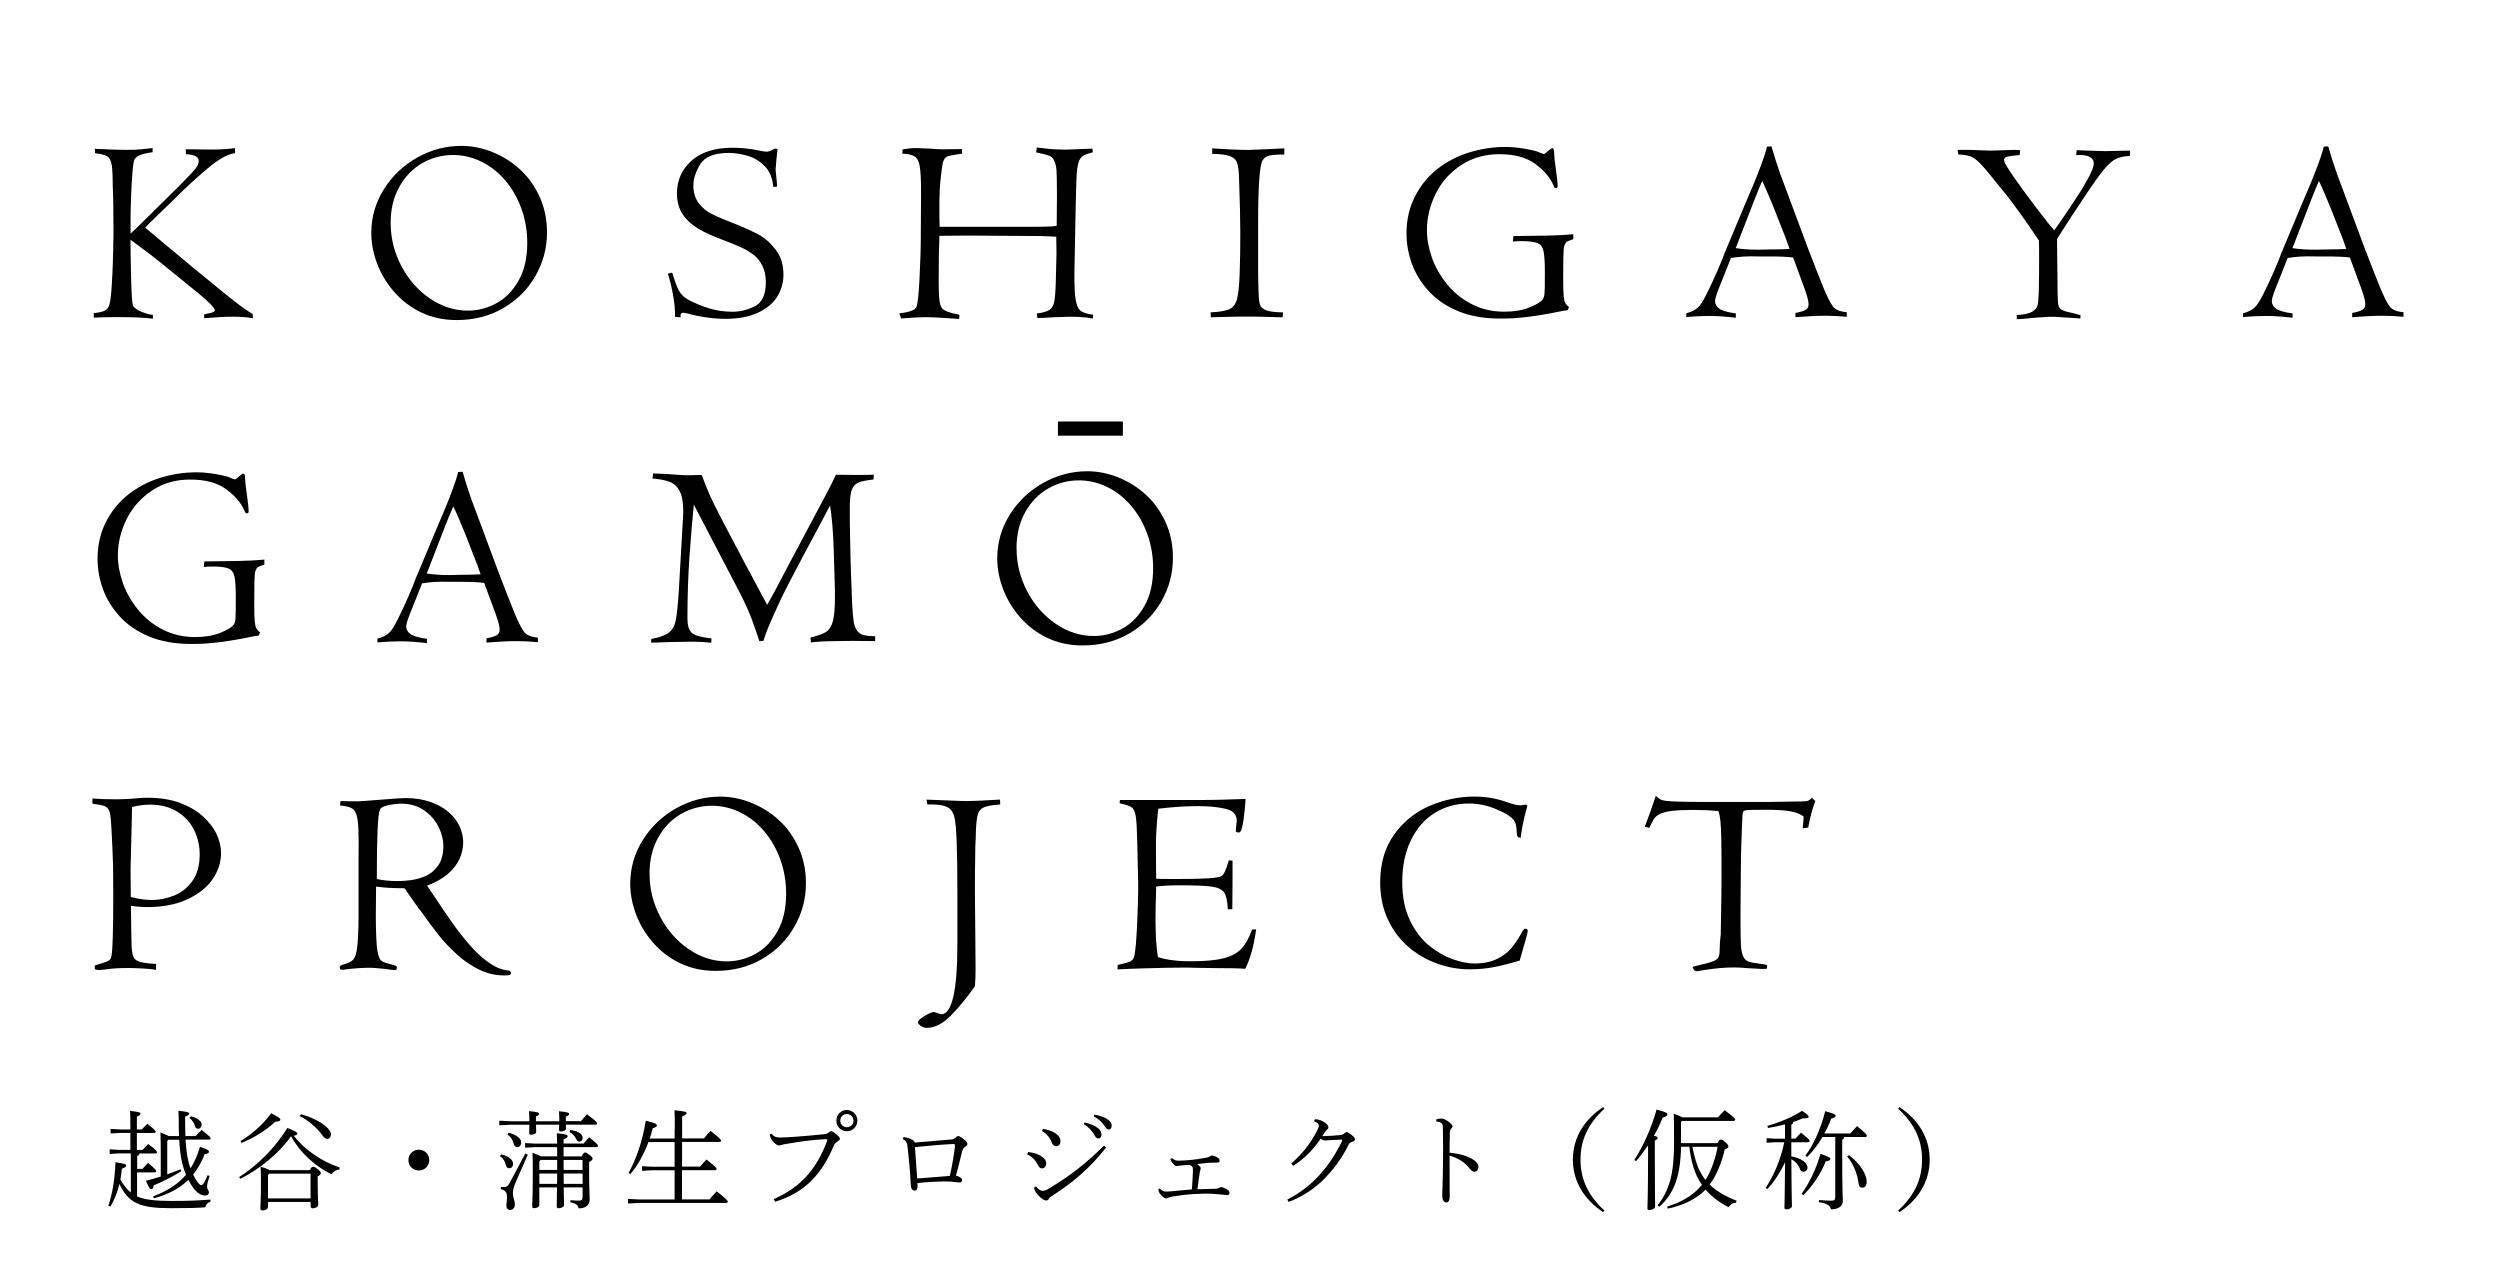 <?xml version="1.0" encoding="UTF-8"?>
<svg id="_レイヤー_1" data-name="レイヤー_1" xmlns="http://www.w3.org/2000/svg" version="1.1" viewBox="0 0 400 205">
  <!-- Generator: Adobe Illustrator 29.6.1, SVG Export Plug-In . SVG Version: 2.1.1 Build 9)  -->
  <g>
    <path d="M22.31,184.55c-.02.21-.14.34-.36.4v2.07h.84c.29-.33.57-.62.91-.95,1.28,1.07,1.29,1.19,1.29,1.34,0,.09-.1.17-.28.17h-2.78v3.85c1.22.53,2.9.72,5.5.72,3,0,4.29-.07,6.24-.22v.34c-.47.17-.76.52-.84.9-1.34.1-2.53.14-5.47.14-4.97,0-6.79-.79-8.26-3.88-.29,1.29-.76,2.47-1.43,3.62l-.33-.12c.65-2.02,1-3.97,1.14-6.97,1.48.21,1.69.31,1.69.53s-.14.31-.67.5c-.05.6-.14,1.19-.24,1.74.47.78.97,1.52,1.67,2.09v-6.28h-1.83l-1.55.09v-.74l1.55.09h1.76v-2.71h-1.69l-1.48.09v-.74l1.48.09h1.69v-.69c0-1.09-.02-1.59-.05-2.28,1.48.16,1.66.28,1.66.45,0,.14-.1.28-.57.47v2.05h.79c.29-.33.55-.59.9-.91,1.28,1.03,1.31,1.16,1.31,1.31,0,.09-.1.17-.28.17h-2.72v2.71h.91c.29-.33.55-.62.9-.95,1.38,1.04,1.41,1.19,1.41,1.34,0,.09-.1.17-.28.17h-2.55ZM26.76,187.9c.72-.26,1.41-.52,2.1-.81l.17.29c-1.5.93-3.03,1.71-4.45,2.28-.05.47-.19.6-.36.6-.24,0-.33-.14-.88-1.34.83-.21,1.6-.43,2.38-.67v-4.26c0-1.07-.02-1.9-.05-2.79.74.28,1.12.45,1.33.57h1.64c-.03-.79-.05-1.66-.05-2.6,0-.6-.02-.9-.05-1.45,1.52.16,1.72.28,1.72.45,0,.14-.09.29-.64.48v.55c0,.95.02,1.79.05,2.57h1.64c.29-.33.6-.66.95-.98,1.38,1.07,1.45,1.22,1.45,1.38,0,.09-.1.17-.28.17h-3.74c.1,1.55.26,3.14.79,4.6.64-1,1.12-2.14,1.52-3.45,1.28.43,1.43.59,1.43.78,0,.17-.09.31-.69.4-.48,1.26-1.09,2.33-1.84,3.26.16.33.33.62.52.93.4.64.64.76.79.76.14,0,.24-.09.38-.29.16-.24.36-.66.62-1.29l.33.1c-.33,1.03-.41,1.43-.41,1.76,0,.38.29.53.29.88,0,.28-.17.5-.64.5-.62,0-1.41-.43-2.21-1.74-.16-.26-.29-.5-.43-.76-1.38,1.34-3.17,2.31-5.5,2.95l-.14-.31c2.33-.88,4.02-2,5.26-3.46-.76-1.78-.98-3.71-1.09-5.6h-1.74l-.17.19v5.38ZM30.54,178.6c1.26.34,1.72.88,1.72,1.33,0,.38-.24.67-.59.67-.21,0-.4-.16-.45-.38-.12-.48-.5-1.05-.91-1.36l.22-.26Z"/>
    <path d="M38.26,188.33c2.79-1.76,5.69-4.57,7.72-7.86,1.47.6,1.59.72,1.59.91,0,.14-.1.26-.57.34,1.67,2.16,4.41,4.12,7.35,5.07l-.05.34c-.6.07-.95.35-1.28.76-2.64-1.33-5.03-3.48-6.45-6.09-1.91,2.71-4.97,5.22-8.12,6.81l-.19-.29ZM38.47,182.59c1.85-1.14,3.67-2.72,4.91-4.47,1.17.6,1.48.79,1.48,1.02,0,.21-.28.31-.83.34-1.4,1.33-3.43,2.6-5.36,3.38l-.21-.28ZM49.59,187.23c.21-.48.34-.55.5-.55.19,0,.33.05.76.41.45.36.48.48.48.64s-.16.31-.5.48v.71c0,2.57.09,3.09.09,3.84,0,.34-.47.57-.88.57-.22,0-.34-.1-.34-.33v-.69h-6.81v.72c0,.4-.4.64-.83.64-.28,0-.4-.09-.4-.29,0-.52.09-.97.09-4.47,0-.81-.02-1.43-.05-2.24.83.26,1.24.41,1.45.55h6.45ZM42.88,188.02v3.72h6.81v-3.95h-6.59l-.22.22ZM48.14,178.28c1.36.33,3.03,1.14,3.9,1.86.59.48.9.95.9,1.34,0,.5-.28.74-.55.74s-.5-.14-.78-.53c-.91-1.31-2.38-2.48-3.66-3.12l.19-.29Z"/>
    <path d="M68.68,185.62c0,.93-.74,1.66-1.67,1.66s-1.66-.72-1.66-1.66.72-1.67,1.66-1.67,1.67.74,1.67,1.67Z"/>
    <path d="M89.49,179.38v-.1c0-.59-.02-.79-.05-1.48,1.48.14,1.62.26,1.62.43,0,.14-.1.24-.52.43v.72h2.41c.34-.41.64-.74.98-1.09,1.47,1.12,1.6,1.28,1.6,1.45,0,.12-.1.21-.28.21h-4.71c0,.29.02.48.02.62,0,.31-.43.47-.84.47-.19,0-.28-.1-.28-.26,0-.19.02-.43.03-.83h-3.71c.02.62.03.96.03,1.14,0,.31-.43.47-.84.47-.19,0-.28-.1-.28-.26,0-.22.02-.6.03-1.34h-3.05l-1.76.09v-.74l1.76.09h3.05v-.12c0-.6-.02-.81-.05-1.5,1.48.14,1.62.26,1.62.43,0,.14-.1.24-.52.43v.76h3.71ZM80.16,184.69c1.29.29,1.93.91,1.93,1.52,0,.43-.24.71-.62.71-.29,0-.47-.21-.53-.5-.17-.67-.43-1.1-.95-1.43l.17-.29ZM84.45,184.74l-1.9,4.33c-.43.98-.48,1.38-.48,1.83,0,.95.31,1.07.31,1.81,0,.5-.33.9-.76.9-.38,0-.6-.31-.6-.74s.12-1,.1-1.34c-.02-.59-.07-1.02-1-1.28l.03-.34c.88.09,1.09-.05,1.47-.78l2.43-4.57.4.19ZM81.37,181.24c1.31.31,2.02.95,2.02,1.55,0,.45-.26.74-.6.74-.29,0-.5-.17-.59-.5-.17-.67-.48-1.16-1-1.5l.17-.29ZM89.14,185.02v-1.48h-3.5l-1.62.09v-.74l1.62.09h3.5c-.02-.93-.03-1.29-.05-1.66,1.47.12,1.74.28,1.74.46,0,.14-.07.29-.66.52v.67h3.21c.29-.36.57-.67.88-1,1.26.98,1.43,1.21,1.43,1.36,0,.12-.1.21-.28.21h-5.24v1.48h2.88c.29-.54.43-.62.55-.62.16,0,.28.05.66.34.5.38.55.5.55.66,0,.17-.14.29-.55.52v1.72c0,2.47.09,3.67.09,4.29,0,.86-.66,1.41-1.76,1.41-.1-.54-.45-.78-1.34-.98l.03-.33c.5.05,1.02.07,1.33.07.45,0,.6-.16.6-.59v-1.53h-3.02c.03,2.1.07,2.64.07,2.81,0,.26-.36.52-.88.52-.22,0-.31-.1-.31-.28,0-.22.03-.78.05-3.05h-2.83v2.78c0,.33-.4.55-.81.55-.28,0-.33-.1-.33-.28,0-.48.1-1.72.1-5.55,0-1.76-.02-2.29-.05-3.04.74.28,1.14.45,1.35.57h2.59ZM86.3,185.81v1.38h2.85v-1.6h-2.64l-.21.22ZM86.3,189.42h2.83c0-.55.02-1.1.02-1.66h-2.85v1.66ZM93.21,185.59h-3.03v1.6h3.03v-1.6ZM93.21,187.76h-3.03c.02.55.02,1.1.02,1.66h3.02v-1.66ZM91.25,180.79c1.48.22,1.97.74,1.97,1.28,0,.38-.26.59-.52.59-.21,0-.38-.14-.48-.36-.24-.53-.62-.93-1.09-1.17l.12-.33Z"/>
    <path d="M107.97,180.62c0-1.57-.02-2.36-.05-2.98,1.72.16,1.93.28,1.93.46,0,.14-.12.29-.71.52v3.52h3.5c.31-.4.72-.88,1.03-1.21,1.57,1.22,1.71,1.45,1.71,1.57s-.1.21-.28.21h-5.97v3.95h2.88c.29-.36.62-.72,1.03-1.14,1.52,1.21,1.62,1.38,1.62,1.5s-.1.21-.28.21h-5.26v4.67h4.41c.34-.43.79-.91,1.14-1.28,1.69,1.33,1.79,1.52,1.79,1.64s-.1.21-.28.21h-13.98l-1.72.09v-.74l1.72.09h5.74v-4.67h-3.5l-1.72.09v-.74l1.72.09h3.5v-3.95h-4.19c-.71,1.93-1.74,3.79-2.9,5.12l-.29-.17c1.16-2.05,2.22-4.95,2.76-8.36,1.62.38,1.78.52,1.78.76,0,.17-.29.33-.67.45-.12.53-.28,1.09-.47,1.64h3.98v-1.52Z"/>
    <path d="M123.8,191.86c4.09-1.83,6.72-4.47,8.55-9.33.05-.14-.03-.26-.21-.26-.24,0-.47.02-1.17.07-1.38.1-3.07.33-5.19.69-.31.05-.5.09-.74.16-.16.05-.26.09-.43.09-.21,0-.53-.21-.88-.57-.29-.33-.41-.6-.59-1.17l.29-.14c.5.52.71.62,1.71.6.64-.02,1.53-.07,2.4-.14,1.22-.09,2.71-.22,4.28-.38.41-.05.59-.12.78-.29s.31-.21.4-.21c.14,0,.45.21.72.43.45.36.67.57.67.81,0,.16-.24.33-.43.45-.22.14-.41.29-.59.71-2.28,5.47-5.52,7.69-9.35,8.9l-.22-.41ZM137.18,179.29c0,.95-.74,1.71-1.69,1.71s-1.67-.76-1.67-1.71.74-1.69,1.67-1.69,1.69.76,1.69,1.69ZM134.44,179.29c0,.6.47,1.07,1.05,1.07s1.07-.46,1.07-1.07c0-.57-.48-1.05-1.07-1.05s-1.05.48-1.05,1.05Z"/>
    <path d="M144.6,181.93c1.05.16,1.71.55,1.76.88,2.12-.19,4.1-.33,5.91-.5.21-.02.36-.1.55-.24.26-.19.36-.31.5-.31.09,0,.33.1.79.45.55.4.67.62.67.86,0,.15-.14.28-.33.41-.31.21-.41.36-.5.72-.22.78-.6,2.52-1,3.9.67.17.98.43.98.74,0,.26-.17.36-.47.36-.24,0-.78-.1-1.28-.14-.28-.02-.62-.03-.98-.03-1.24,0-2.9.1-4.41.26.07.85-.03,1.21-.45,1.21-.24,0-.55-.19-.6-.78-.02-.19-.03-.4-.05-.76-.07-1.45-.24-3.28-.47-5.38-.09-.78-.21-1.03-.79-1.34l.15-.31ZM152.8,183.33c.02-.22-.09-.29-.29-.29-1.85.09-4.07.28-6.12.5.12,1.64.24,3.41.36,5.02,1.66-.14,3.69-.28,5.22-.41.36-1.55.69-3.5.83-4.81Z"/>
    <path d="M164.51,184.33c.52.04,1.28.21,1.85.52.78.43,1.03.78,1.03,1.38,0,.31-.24.71-.64.71-.28,0-.48-.12-.71-.57-.36-.74-.97-1.34-1.69-1.67l.15-.36ZM176.98,183.6c-2.57,3.26-5.22,5.57-8.81,7.84-.19.12-.31.28-.4.43-.09.14-.21.21-.4.21-.26,0-.72-.28-1.09-.67-.57-.59-.76-.93-.78-1.16-.02-.12,0-.26,0-.34l.26-.07c.47.55.81.69,1.02.69.29,0,.5-.05.79-.22,3.31-1.95,6.03-3.98,9.07-7.02l.33.31ZM166.89,180.62c.67.12,1.33.29,1.88.64.53.34.91.76.91,1.34,0,.47-.31.79-.67.79-.41,0-.62-.28-.76-.66-.24-.69-.84-1.38-1.53-1.78l.17-.34ZM173.53,179.6c.83.16,1.64.5,2.16.91.31.26.55.62.55,1.02s-.22.62-.5.62c-.34,0-.47-.26-.78-.78-.29-.47-.86-1.12-1.53-1.48l.1-.29ZM175.08,178.33c.9.16,1.66.41,2.22.83.41.29.57.62.57.93,0,.4-.22.64-.48.64-.19,0-.36-.1-.69-.62-.34-.55-1.03-1.16-1.71-1.48l.09-.29Z"/>
    <path d="M185.55,190.16c.43.38.62.47.88.48.41.03,1.09-.04,1.69-.1.79-.09,1.31-.12,2.4-.21.12-.02.17-.05.19-.12.09-1.02.14-2.33.16-3,0-.53-.09-.64-.57-.83-.91.05-1.33.09-1.76.15-.14.02-.26.05-.33.05-.1,0-.17-.03-.36-.22-.33-.33-.48-.59-.59-.9l.26-.17c.17.16.35.26.5.33.12.05.28.09.55.09.52,0,1.33-.07,2-.12.84-.09,1.41-.17,2.52-.38.22-.05.4-.1.52-.21.1-.09.21-.12.29-.12.19,0,.53.12.83.28.22.14.41.28.41.52,0,.21-.1.33-.41.34-.52.02-.93,0-1.38.03-.52.03-1.14.14-1.78.21.34.28.55.48.55.64,0,.07-.02.17-.05.26l-.02.05c-.03.09-.07.24-.1.45-.16.97-.22,1.64-.36,2.62.64-.02,1.28-.04,1.91-.05.59-.02.72-.02,1.07-.03.19-.02.31-.05.48-.16.16-.09.28-.1.4-.1s.66.21.98.43c.19.14.29.28.29.47,0,.24-.14.38-.34.38-.09,0-.22-.02-.48-.05-.71-.09-1.41-.12-2.12-.17-.53-.04-1.67-.02-2.81.05-1.53.09-2.76.31-3.43.4-.22.03-.48.12-.66.21-.12.07-.21.09-.31.09-.24,0-.59-.28-.9-.66-.19-.24-.31-.48-.34-.78l.22-.14Z"/>
    <path d="M205.98,191.92c2.1-1.07,3.84-2.45,5.36-4.16,1.16-1.31,2.29-2.97,3.38-5.16.02-.04.03-.09.03-.12,0-.09-.05-.14-.19-.14-.95.03-1.97.1-2.57.14-.26,0-.45-.07-.66-.31-1.1,1.6-2.52,3.17-4.43,4.36l-.29-.38c1.81-1.59,3.07-3.21,4.1-5.19.21-.4.31-.69.31-.88,0-.21-.21-.48-.78-.69l.17-.31c.62,0,1.07.19,1.66.59.24.17.48.48.48.71,0,.17-.12.28-.24.36-.1.09-.21.21-.29.34-.14.19-.31.48-.46.71.93-.02,1.96-.09,2.64-.16.55-.05.72-.12.91-.29.12-.09.24-.21.36-.21.17,0,.41.19.83.5.34.26.5.48.5.66,0,.21-.1.28-.52.43-.26.1-.38.19-.5.43-1.22,2.45-2.64,4.17-3.81,5.38-1.57,1.62-3.6,2.95-5.79,3.78l-.21-.4Z"/>
    <path d="M229.81,179.09c.22-.07.59-.12.85-.12s.5.1.96.4c.43.28.78.6.78.85,0,.12-.07.22-.16.31-.21.21-.26.45-.26.76-.02.79-.05,1.88-.05,3.14.95.1,2,.28,2.84.62,1.19.5,1.78,1.05,1.78,1.69,0,.38-.28.74-.6.74-.36,0-.57-.21-.88-.6-.74-.93-1.78-1.6-3.14-1.97,0,2.29.02,4.54.02,6.64,0,.52-.21.84-.52.84-.19,0-.29-.05-.45-.24-.22-.26-.22-.69-.22-1.07s.09-1.81.1-3.5c.02-1.62.04-2.91.04-4.04s-.02-2.09-.04-3.03c0-.34-.02-.6-.19-.78-.16-.16-.38-.22-.86-.29v-.34Z"/>
  </g>
  <g>
    <path d="M256.71,177.39c-2.63,2.41-3.83,5.03-3.83,8.15s1.2,5.74,3.83,8.15l-.23.24c-2.96-1.96-4.82-4.85-4.82-8.39s1.86-6.43,4.82-8.39l.23.24Z"/>
    <path d="M261.48,185.61c1.49-2.31,2.81-5.3,3.57-8.08,1.58.42,1.73.55,1.73.8,0,.21-.24.33-.76.49-.33.88-.81,1.89-1.4,2.89.52.14.62.23.62.36s-.1.26-.47.43v1.96c0,6.4.05,7.85.05,8.63,0,.24-.47.52-.92.52-.23,0-.31-.09-.31-.26,0-.66.1-2.08.1-8.89v-1.23c-.59.9-1.25,1.77-1.92,2.55l-.29-.17ZM274.79,182.9c.28-.5.38-.57.55-.57s.35.07.78.47c.36.33.42.5.42.64,0,.16-.16.31-.57.45-.57,2.36-1.4,4.28-2.43,5.65,1.01.97,2.44,1.85,4.32,2.57l-.1.33c-.47-.04-.94.33-1.2.71-1.37-.69-2.72-1.7-3.67-2.81-.07.07-.14.14-.21.21-1.46,1.4-3.62,2.39-5.84,2.83l-.1-.33c2.1-.62,4.02-1.7,5.3-3.16.09-.1.17-.21.26-.31-1.25-1.8-1.75-3.95-2.01-6.1h-1.32c-.1,5.01-1.25,7.58-3.47,9.6l-.28-.21c1.87-2.48,2.63-4.94,2.63-10.04,0-2.63-.02-3.74-.05-4.65.76.29,1.18.47,1.39.59h5.69c.33-.38.66-.73,1.07-1.14,1.59,1.21,1.68,1.33,1.68,1.51,0,.12-.1.21-.28.21h-8.22l-.17.19v3.36h5.82ZM270.79,183.48c.21,1.13.49,2.25.92,3.33.31.71.69,1.37,1.16,1.98.54-.83.95-1.77,1.27-2.7.29-.85.52-1.72.68-2.6h-4.02Z"/>
    <path d="M286.62,185.02c1.51.28,2.58.99,2.58,1.8,0,.38-.28.66-.59.66-.33,0-.52-.14-.62-.45-.24-.68-.78-1.25-1.37-1.56.02,5.84.09,7.14.09,7.54,0,.26-.49.49-.85.49-.22,0-.35-.09-.35-.26,0-.54.07-1.94.1-7.28-.78,1.66-1.87,3.31-2.83,4.28l-.28-.16c1.26-1.94,2.39-4.4,2.98-7.32h-1.51l-1.32.09v-.75l1.32.09h1.63v-2.29c-.87.24-1.79.43-2.72.57l-.1-.33c1.94-.55,3.99-1.4,5.56-2.41.92.64,1.04.78,1.04.97s-.23.24-.95.24c-.47.21-.99.4-1.51.57-.03.24-.14.36-.31.45v2.22h.64c.33-.35.61-.64.92-.95,1.23.99,1.37,1.16,1.37,1.32,0,.12-.1.21-.28.21h-2.65v2.25ZM288.25,191.03c1.28-1.82,2.32-3.97,3.03-6.41,1.51.52,1.58.64,1.58.81,0,.16-.12.29-.73.38-.78,1.91-2.08,3.93-3.59,5.41l-.29-.19ZM291.6,181.92c-.71,1.2-1.54,2.31-2.46,3.19l-.28-.21c1.3-1.7,2.5-4.38,3.17-7.11,1.56.43,1.68.55,1.68.73,0,.16-.14.31-.73.47-.29.8-.64,1.59-1.08,2.36h4.16c.29-.36.66-.75,1.08-1.18,1.51,1.28,1.56,1.39,1.56,1.54,0,.12-.1.21-.28.21h-3.34c-.04.24-.16.36-.33.45v2.25c0,5.65.1,6.97.1,7.56,0,.8-.71,1.32-1.91,1.32-.07-.61-.62-.94-1.92-1.16l.04-.33c.85.07,1.44.1,1.99.1.45,0,.59-.16.59-.69v-9.5h-2.04ZM295.84,184.83c1.89,1.46,2.83,3.12,2.83,4.26,0,.68-.35.94-.68.94-.35,0-.57-.21-.62-.68-.17-1.49-.8-3.05-1.82-4.33l.29-.19Z"/>
    <path d="M303.7,193.69c2.63-2.41,3.83-5.03,3.83-8.15s-1.2-5.74-3.83-8.15l.23-.24c2.96,1.96,4.82,4.85,4.82,8.39s-1.86,6.43-4.82,8.39l-.23-.24Z"/>
  </g>
  <g>
    <path d="M15.21,24.54l-.04-.73c2.27.11,3.92.17,4.95.17s1.84-.03,2.48-.09,1.25-.13,1.82-.2v.67c-1.62.19-2.59.58-2.91,1.16-.12.26-.24,1.01-.33,2.23-.1,1.23-.17,2.56-.22,3.99-.05,1.43-.07,2.49-.07,3.17v2.47c.48-.43,1.34-1.26,2.56-2.48l5.09-5.02c1.46-1.46,2.38-2.44,2.77-2.96.32-.36.48-.76.48-1.21,0-.62-.68-.97-2.04-1.04l-.04-.79,3.45.04c1.4.04,2.88-.03,4.43-.21l.04.79c-1.15.12-2.63.95-4.45,2.48-1.82,1.53-3.5,3.07-5.05,4.63l-2.89,2.81c-.82.78-1.49,1.45-2.02,2l7.71,6.43c3.37,2.77,5.59,4.58,6.65,5.41,1.07.83,2.02,1.49,2.85,1.98l.04.67c-.14-.01-.31-.04-.51-.07-.2-.03-.46-.07-.78-.09-.67-.06-1.32-.08-1.95-.08-1.16,0-2.68.08-4.55.25l-.04-.58c.11-.04.22-.08.33-.11.11-.03.3-.07.56-.13.57-.1.85-.26.85-.47,0-.44-1.55-1.89-4.65-4.34l-3.86-3.13c-.46-.36-.84-.66-1.14-.91-.3-.24-.75-.59-1.37-1.05-.61-.46-1.26-.94-1.94-1.44-.18-.14-.36-.27-.54-.4,0,1.26.03,3.21.09,5.87.06,2.66.16,4.19.28,4.59.21.45.7.82,1.49,1.11.78.29,1.35.44,1.72.44v.62c-.5-.08-1.41-.15-2.72-.21-.72-.03-1.82-.04-3.29-.04-1.22,0-2.37.03-3.45.08v-.73c.83-.07,1.43-.2,1.81-.41.37-.2.62-.59.75-1.15.12-.5.24-1.51.33-3.03.1-1.52.17-3.19.21-5.02s.06-2.91.06-3.24c0-3.33-.04-5.81-.12-7.46,0-1.21-.03-2.13-.09-2.79-.06-.65-.18-1.14-.35-1.47-.17-.33-.43-.55-.78-.68-.35-.12-.88-.24-1.6-.33Z"/>
    <path d="M59.41,37.27c0-2.52.67-4.85,2.01-6.99,1.34-2.13,3.12-3.83,5.33-5.07s4.57-1.87,7.05-1.87c1.69,0,3.36.33,5.01,1,1.65.67,3.13,1.6,4.43,2.8,1.3,1.2,2.34,2.66,3.12,4.4.78,1.73,1.16,3.62,1.16,5.66,0,2.48-.62,4.8-1.85,6.95-1.23,2.16-2.95,3.87-5.15,5.15-2.2,1.28-4.68,1.91-7.45,1.91-2.12,0-4.03-.42-5.74-1.25-1.7-.83-3.16-1.95-4.36-3.37-1.2-1.41-2.09-2.93-2.68-4.54-.59-1.61-.88-3.21-.88-4.77ZM62.51,35.69c0,2.43.57,4.72,1.71,6.88,1.14,2.16,2.66,3.89,4.57,5.19,1.91,1.3,3.94,1.94,6.07,1.94,1.58,0,3.09-.39,4.54-1.17,1.45-.78,2.64-1.99,3.57-3.63.93-1.64,1.39-3.65,1.39-6.05,0-1.91-.31-3.73-.93-5.45-.62-1.72-1.48-3.23-2.58-4.52-1.1-1.3-2.37-2.3-3.82-3.01-1.44-.71-2.96-1.07-4.55-1.07-1.75,0-3.38.43-4.91,1.3-1.52.87-2.75,2.13-3.68,3.79-.93,1.66-1.39,3.6-1.39,5.8Z"/>
    <path d="M108.86,50.76l-.85-.04c.03-1.93-.35-4.24-1.14-6.94.33-.1.55-.15.67-.17.33,1.04.59,1.79.78,2.26.19.46.43.87.73,1.23.3.35.71.67,1.24.95.9.47,1.94.89,3.12,1.27,1.18.37,2.45.56,3.8.56,1.18,0,2.36-.29,3.54-.87s1.78-1.86,1.78-3.85c0-1-.17-1.86-.52-2.58-.35-.72-.8-1.3-1.36-1.75-.56-.44-1.21-.84-1.95-1.19-.74-.35-1.7-.74-2.88-1.19-1.64-.6-2.98-1.21-4.04-1.83s-1.9-1.39-2.53-2.31c-.62-.91-.94-2.03-.94-3.35,0-2.09.77-3.84,2.31-5.23s3.74-2.09,6.59-2.09c1.46,0,2.89.15,4.3.46.57.11.92.17,1.06.17.42,0,.83-.14,1.25-.42l.17-.08c.11,0,.25.03.42.08-.04.32-.08.63-.11.95-.03.31-.07.66-.1,1.03-.03.37-.06.67-.07.87-.01.21-.03.35-.04.42.18,1.68.26,2.59.25,2.74l-.62.04c-.11-1.41-.58-2.53-1.39-3.34s-1.74-1.36-2.77-1.65-2.01-.44-2.95-.44c-2.3,0-3.82.6-4.56,1.8-.74,1.2-1.11,2.33-1.11,3.4,0,1.12.28,2.06.83,2.8.55.74,1.24,1.32,2.07,1.74s1.99.92,3.48,1.5c1.69.66,3.05,1.28,4.08,1.84,1.03.56,1.94,1.37,2.74,2.44.8,1.06,1.21,2.38,1.21,3.94,0,1.33-.35,2.53-1.04,3.6-.69,1.07-1.73,1.91-3.12,2.54-1.39.62-3.08.94-5.09.94s-3.99-.28-6.09-.85c-.37-.08-.6-.12-.69-.12-.36,0-.5.24-.42.73Z"/>
    <path d="M144.17,50.93l-.29-.79c1.47-.17,2.36-.46,2.68-.89.24-.33.42-1.87.56-4.6.14-2.74.21-5.1.21-7.09l.04-6.86c0-1.87-.07-3.21-.2-4.03-.13-.82-.41-1.36-.82-1.63-.42-.27-1.07-.42-1.98-.45l.04-.69c.8-.14,1.5-.21,2.1-.21.19,0,.91.03,2.16.08.94.08,1.68.12,2.23.12l3.01-.04c0,.25.01.49.04.73l-1.1.17c-.69.1-1.16.21-1.41.35s-.43.42-.55.84c-.12.42-.25,1.29-.38,2.59-.14,1.25-.21,2.72-.21,4.43,0,1.41.01,2.52.04,3.33h9.83c3.76,0,6.08,0,6.97-.02.89-.01,1.53-.06,1.93-.15l.04-4.38c0-2.38-.02-3.87-.07-4.47-.05-.6-.15-1.07-.3-1.4-.15-.44-.4-.74-.75-.9-.35-.16-1.08-.36-2.2-.59l.1-.79c.64.08,1.27.16,1.91.23.82.08,1.73.12,2.72.12.25,0,.97-.03,2.16-.08,1.25-.06,1.95-.08,2.1-.08l.08.58c-.19.06-.33.1-.4.12-.57.14-1,.32-1.29.54s-.5.57-.63,1.05-.22,1.02-.26,1.63-.09,2.09-.15,4.45l-.19,9.58c-.07,2.63-.04,4.53.09,5.68s.4,1.9.79,2.25c.4.35,1.08.58,2.07.69l-.04.62c-.54-.12-1.21-.21-2.02-.25-.44-.03-1.03-.04-1.75-.04-.25,0-1.08.03-2.5.08-1.12.08-1.99.12-2.6.12l-.08-.73c.94-.11,1.61-.3,2-.56.39-.26.64-.69.77-1.27.12-.58.21-1.59.25-3.01l.12-4.72-.04-2.72-2.31-.1-11.87-.08-4.51.04c-.08,1.62-.12,4.04-.12,7.26,0,2.01.08,3.26.25,3.74.07.26.19.49.36.67.17.18.46.34.86.49.4.15,1.02.3,1.85.47l-.04.67c-.29-.01-.8-.05-1.53-.1-.73-.06-1.43-.1-2.11-.13-.68-.04-1.29-.05-1.83-.05-.87,0-2.16.07-3.87.21Z"/>
    <path d="M193.95,24.63v-.89c1.57.08,2.54.14,2.93.17,1.41.06,2.36.08,2.85.08.17,0,.89-.03,2.16-.08,1.28-.06,2.47-.11,3.6-.17v.98c-1.22,0-2.05.07-2.5.2s-.78.39-1,.78c-.46.87-.69,4.21-.69,10.01,0,4,0,6.52,0,7.58,0,1.06.03,2.2.07,3.4.03.97.1,1.66.23,2.06s.46.7,1.02.91c.55.2,1.45.31,2.68.32l-.08.79c-.19,0-.58-.01-1.15-.03-.58-.02-1.17-.04-1.79-.05s-1.09-.02-1.42-.03c-.33,0-.71-.01-1.14-.01-.61,0-1.12,0-1.53.01-.41,0-.95.02-1.63.03s-1.29.03-1.84.05c-.55.02-.88.03-.99.03l-.04-.79c1.5-.08,2.51-.26,3.04-.52.53-.26.89-.69,1.08-1.27.28-.75.45-2.16.53-4.25.08-2.08.11-4.28.11-6.6,0-2.09-.07-5.1-.21-9.02-.04-1.08-.15-1.85-.32-2.32s-.56-.81-1.16-1.03c-.6-.22-1.54-.34-2.82-.35Z"/>
    <path d="M251.73,37.48v.79c-.54.18-.88.31-1.03.4s-.27.28-.38.57c-.07.18-.12.42-.14.73s-.04.76-.05,1.37-.02,1.75-.02,3.42c0,1.23.03,2.11.08,2.64.05.53.14.89.26,1.09.12.2.32.42.59.65l-.21.48c-.22.01-1.19.19-2.89.54-1.14.21-2.22.38-3.26.51-1.04.13-1.87.21-2.5.25-.62.03-1.36.05-2.2.05-2.56,0-4.8-.4-6.69-1.19-1.9-.79-3.47-1.86-4.7-3.21-1.23-1.35-2.13-2.82-2.7-4.41-.57-1.59-.85-3.19-.85-4.81,0-2.12.43-4.06,1.3-5.81s2.05-3.23,3.55-4.43c1.5-1.2,3.21-2.1,5.12-2.7,1.91-.6,3.86-.9,5.87-.9.76,0,1.49.05,2.19.15.7.1,1.31.2,1.84.32.53.12.87.2,1.02.26.6.26.98.4,1.17.4.73-.62,1.16-.94,1.27-.94.19,0,.29.26.29.79,0,.4.09,1.26.28,2.58.19,1.32.28,2.22.28,2.7,0,.21-.08.31-.25.31-.12,0-.21-.02-.24-.06-.04-.04-.1-.18-.2-.42-.51-1.19-1.47-2.31-2.88-3.36-1.41-1.05-3.32-1.57-5.75-1.57-2.3,0-4.34.58-6.11,1.74-1.77,1.16-3.13,2.68-4.07,4.57-.94,1.89-1.41,3.84-1.41,5.85,0,1.43.27,2.89.8,4.4.53,1.5,1.34,2.92,2.43,4.26,1.09,1.34,2.41,2.4,3.97,3.19s3.27,1.19,5.15,1.19c1.58,0,2.92-.22,4.02-.67,1.1-.44,1.82-.87,2.15-1.29.15-.19.25-.5.29-.92.04-.42.06-1.49.06-3.22s-.07-2.87-.2-3.53c-.13-.67-.45-1.11-.95-1.33s-1.39-.33-2.66-.33c-.54,0-.98.03-1.31.08l.08-.89c1.91-.01,3.69-.04,5.33-.07s3.06-.11,4.25-.22Z"/>
    <path d="M287.27,50.76v-.69c.64-.11,1.15-.26,1.53-.44.38-.18.57-.48.57-.92,0-.4-.12-.98-.37-1.75-.25-.76-.44-1.29-.56-1.58l-1.54-4.18c-.81-.11-2.12-.17-3.94-.17h-1.65c-1.65-.06-3.11.03-4.36.25l-1.53,3.85c-.67,1.61-1.01,2.61-1.01,3.02,0,.49.22.89.65,1.22s1.33.59,2.67.78v.69c-1.62-.19-3-.29-4.14-.29s-2.43.06-3.78.17v-.6c.83-.21,1.47-.53,1.91-.98.33-.29.77-.98,1.32-2.07.55-1.09,1.1-2.27,1.67-3.56.56-1.28.97-2.28,1.22-3l3.33-7.96c.42-.96.84-1.96,1.28-3,.44-1.05.85-2.1,1.24-3.15.39-1.05.67-1.9.85-2.54,0-.18.04-.31.12-.4l.69-.04c.43,1.54.9,3.01,1.41,4.43l4.36,11.71c1.12,2.92,1.97,5.08,2.54,6.48.58,1.39,1.08,2.39,1.51,2.98.36.51,1.1.83,2.22.94v.73c-1.14-.11-2.23-.17-3.29-.17-.83,0-1.6.02-2.32.06s-1.28.08-1.69.11c-.42.03-.73.06-.94.07ZM280.69,32.03l-2.35,6.05c-.32.86-.53,1.4-.64,1.62,1.05.17,2.26.25,3.63.25l1.91-.04c1.15,0,2.18-.03,3.09-.08-.48-1.41-.8-2.25-.93-2.52l-1.5-3.83c-.17-.42-.48-1.17-.94-2.27-.46-1.09-.8-1.84-1.01-2.25-.26.58-.49,1.11-.67,1.59-.19.48-.38.97-.59,1.47Z"/>
    <path d="M313.33,24.71l-.12-.73h2.06c1.01.04,1.76.07,2.24.09.48.02.75.03.82.03.39,0,.91-.01,1.56-.04.65-.03,1.43-.06,2.35-.08l1,.04-.1.79c-.97.08-1.63.17-1.97.25-.35.08-.52.27-.52.57s.52,1.21,1.55,2.69c1.03,1.48,2.23,3.11,3.58,4.89,1.35,1.77,2.31,2.99,2.88,3.66.42-.57,1.04-1.46,1.87-2.68l1.58-2.37c.55-.8,1.17-1.82,1.86-3.05.69-1.23,1.03-2.09,1.03-2.6,0-1.01-.94-1.46-2.81-1.36l.08-.79,1.75.08c.14,0,.6.01,1.37.04.78.03,1.23.04,1.35.04.21,0,.89-.01,2.04-.04,1.15-.03,1.83-.04,2.04-.04l-.04.85c-.92.04-1.66.2-2.22.47-.57.27-1.22.85-1.96,1.74-.73.89-1.74,2.29-3.01,4.22l-2.29,3.45-2.18,3.41.08,6.74c0,1.66.02,2.77.07,3.32.05.55.16.91.34,1.09.18.18.54.34,1.08.48.47.1,1.21.28,2.2.56l-.04.54c.11,0-.41-.04-1.56-.12l-1.29-.08c-.55-.06-1-.08-1.35-.08h-.89c-.21,0-1.05.06-2.52.17-1.18.14-2.03.21-2.56.21v-.67c1.44-.06,2.4-.34,2.89-.85.22-.19.37-.46.46-.79.08-.33.14-1.07.18-2.22.03-1.15.05-2.99.05-5.51,0-1.39-.01-2.24-.04-2.56l-1.71-2.52c-.85-1.21-1.65-2.32-2.41-3.35-.76-1.03-1.38-1.81-1.85-2.35-1.48-1.87-2.54-3.15-3.18-3.84s-1.18-1.13-1.64-1.33c-.46-.2-1.15-.32-2.08-.36Z"/>
    <path d="M376.35,50.76v-.69c.64-.11,1.15-.26,1.53-.44.38-.18.57-.48.57-.92,0-.4-.12-.98-.37-1.75-.25-.76-.44-1.29-.56-1.58l-1.54-4.18c-.81-.11-2.12-.17-3.94-.17h-1.65c-1.65-.06-3.11.03-4.36.25l-1.53,3.85c-.67,1.61-1.01,2.61-1.01,3.02,0,.49.22.89.65,1.22s1.33.59,2.67.78v.69c-1.62-.19-3-.29-4.14-.29s-2.43.06-3.78.17v-.6c.83-.21,1.47-.53,1.91-.98.33-.29.77-.98,1.32-2.07.55-1.09,1.1-2.27,1.67-3.56.56-1.28.97-2.28,1.22-3l3.33-7.96c.42-.96.84-1.96,1.28-3,.44-1.05.85-2.1,1.24-3.15.39-1.05.67-1.9.85-2.54,0-.18.04-.31.12-.4l.69-.04c.43,1.54.9,3.01,1.41,4.43l4.36,11.71c1.12,2.92,1.97,5.08,2.54,6.48.58,1.39,1.08,2.39,1.51,2.98.36.51,1.1.83,2.22.94v.73c-1.14-.11-2.23-.17-3.29-.17-.83,0-1.6.02-2.32.06s-1.28.08-1.69.11c-.42.03-.73.06-.94.07ZM369.77,32.03l-2.35,6.05c-.32.86-.53,1.4-.64,1.62,1.05.17,2.26.25,3.63.25l1.91-.04c1.15,0,2.18-.03,3.09-.08-.48-1.41-.8-2.25-.93-2.52l-1.5-3.83c-.17-.42-.48-1.17-.94-2.27-.46-1.09-.8-1.84-1.01-2.25-.26.58-.49,1.11-.67,1.59-.19.48-.38.97-.59,1.47Z"/>
    <path d="M42.3,89.54v.79c-.54.18-.88.31-1.03.4s-.27.28-.38.57c-.07.18-.11.42-.14.73-.02.3-.04.76-.05,1.37-.01.61-.02,1.75-.02,3.42,0,1.23.03,2.11.08,2.64.06.53.14.89.26,1.09.12.2.31.42.59.65l-.21.48c-.22.01-1.19.19-2.89.54-1.14.21-2.22.38-3.26.51-1.04.13-1.87.21-2.5.25-.62.03-1.36.05-2.2.05-2.56,0-4.8-.4-6.69-1.19-1.9-.79-3.47-1.86-4.7-3.21-1.23-1.35-2.13-2.82-2.7-4.41-.57-1.59-.85-3.19-.85-4.81,0-2.12.43-4.06,1.3-5.81.87-1.75,2.05-3.23,3.56-4.43,1.5-1.2,3.21-2.1,5.11-2.7,1.91-.6,3.86-.9,5.87-.9.76,0,1.49.05,2.19.15.7.1,1.31.2,1.84.32.53.12.87.2,1.02.26.6.26.98.4,1.16.4.73-.62,1.16-.94,1.27-.94.19,0,.29.26.29.79,0,.4.09,1.26.28,2.58.19,1.32.28,2.22.28,2.7,0,.21-.08.31-.25.31-.12,0-.2-.02-.24-.06-.03-.04-.1-.18-.2-.42-.51-1.19-1.47-2.31-2.88-3.36-1.41-1.05-3.32-1.57-5.75-1.57s-4.34.58-6.11,1.74c-1.77,1.16-3.13,2.68-4.08,4.57-.94,1.89-1.41,3.84-1.41,5.85,0,1.43.27,2.89.8,4.4.53,1.5,1.34,2.92,2.43,4.26,1.09,1.34,2.41,2.4,3.97,3.19s3.27,1.19,5.15,1.19c1.58,0,2.92-.22,4.02-.67,1.1-.44,1.82-.87,2.15-1.29.15-.19.25-.5.29-.92.04-.42.06-1.49.06-3.22s-.07-2.87-.2-3.53c-.13-.67-.45-1.11-.95-1.33s-1.39-.33-2.66-.33c-.54,0-.98.03-1.31.08l.08-.89c1.91-.01,3.69-.04,5.33-.07s3.06-.11,4.25-.22Z"/>
    <path d="M77.84,102.82v-.69c.64-.11,1.15-.26,1.53-.44.38-.18.57-.48.57-.92,0-.4-.12-.98-.37-1.75-.25-.76-.44-1.29-.56-1.58l-1.54-4.18c-.81-.11-2.12-.17-3.94-.17h-1.65c-1.65-.06-3.1.03-4.35.25l-1.53,3.85c-.67,1.61-1.01,2.61-1.01,3.02,0,.49.22.89.65,1.22.44.33,1.33.59,2.67.78v.69c-1.62-.19-3-.29-4.14-.29s-2.43.06-3.78.17v-.6c.83-.21,1.47-.53,1.91-.98.33-.29.77-.98,1.32-2.07.55-1.09,1.1-2.27,1.67-3.56.56-1.28.97-2.28,1.22-3l3.33-7.96c.42-.96.84-1.96,1.28-3,.44-1.05.85-2.1,1.24-3.15.39-1.05.67-1.9.85-2.54,0-.18.04-.31.12-.4l.69-.04c.43,1.54.9,3.01,1.41,4.43l4.36,11.71c1.12,2.92,1.97,5.08,2.54,6.48.57,1.39,1.08,2.39,1.51,2.98.36.51,1.1.83,2.22.94v.73c-1.14-.11-2.23-.17-3.29-.17-.83,0-1.6.02-2.32.06-.71.04-1.28.08-1.69.11-.42.03-.73.06-.94.07ZM71.26,84.09l-2.35,6.05c-.32.86-.53,1.4-.64,1.62,1.05.17,2.26.25,3.63.25l1.91-.04c1.15,0,2.18-.03,3.09-.08-.48-1.41-.8-2.25-.93-2.52l-1.49-3.83c-.17-.42-.48-1.17-.94-2.27-.46-1.09-.8-1.84-1.01-2.25-.26.58-.49,1.11-.68,1.59-.19.48-.38.97-.59,1.47Z"/>
    <path d="M104.41,76.54l.08-.79c.26,0,.52.01.77.03.25.02.69.04,1.31.05.72.06,1.39.1,2.01.15s1.26.06,1.91.06c.26-.01.51-.02.75-.03.24,0,.58-.01,1.04-.01.46,1.23.87,2.27,1.24,3.12.37.85,1.1,2.33,2.2,4.44s2.16,4.12,3.18,6.03c1.02,1.91,2.3,4.3,3.84,7.18.62-1.04,1.64-2.92,3.05-5.66.26-.5,1.23-2.31,2.9-5.45s2.84-5.34,3.52-6.63,1.19-2.31,1.54-3.08c1.08.03,2.26.04,3.53.04,1.05,0,1.89-.01,2.52-.04l-.04.77c-1.07.12-1.82.27-2.27.43-.44.16-.78.44-1.02.84-.24.4-.38.98-.45,1.75-.06.76-.08,2.1-.05,4.01l.12,5.78c.01.33.02.66.03.99,0,.33.02.73.04,1.21.02.48.04,1.1.07,1.85s.06,1.69.1,2.82c.07,1.3.15,2.28.24,2.93.09.65.27,1.16.53,1.53.26.37.6.61,1.02.73s1.05.19,1.91.22v.77l-3.58-.04-2.77.04c-1.52,0-2.84.07-3.95.21l-.04-.79c1.16-.28,2-.58,2.49-.9.5-.33.86-.9,1.08-1.72.22-.82.33-2.06.33-3.71,0-1.05-.01-1.9-.04-2.55l-.17-5.61c-.08-2.41-.27-4.62-.56-6.65-.42.8-1.06,2.01-1.92,3.62-.87,1.61-1.66,3.1-2.39,4.47s-1.43,2.71-2.11,4.01c-.68,1.3-1.23,2.41-1.66,3.33-.89,1.94-1.47,3.25-1.76,3.93-.28.68-.56,1.46-.84,2.33l-.64.04c-.35-1.09-.76-2.29-1.25-3.6-.49-1.3-1.17-2.8-2.06-4.49-1.79-3.41-4.18-8-7.18-13.76-.24,2.36-.46,5.11-.69,8.25-.22,3.15-.33,6.47-.33,9.98,0,1.08.23,1.84.68,2.27.45.43,1.51.73,3.17.91l-.04.69c-.91-.11-1.9-.17-2.95-.17l-2.52.04c-.29,0-.56,0-.8.01-.24,0-.59.02-1.05.03s-.91.03-1.35.05c-.44.02-.76.03-.96.03l.04-.6c1.33-.24,2.27-.58,2.83-1.03.55-.45.92-1.1,1.08-1.94.17-.85.33-2.36.48-4.55l.62-10.85c.07-1,.1-1.67.1-2.02,0-1.41-.18-2.49-.55-3.22-.37-.73-.89-1.24-1.58-1.51-.69-.27-1.63-.45-2.82-.55Z"/>
    <path d="M159.56,89.33c0-2.52.67-4.85,2.01-6.99,1.34-2.13,3.12-3.83,5.33-5.07s4.57-1.87,7.05-1.87c1.69,0,3.36.33,5.01,1,1.65.67,3.13,1.6,4.43,2.8,1.3,1.2,2.34,2.66,3.12,4.4.78,1.73,1.16,3.62,1.16,5.66,0,2.48-.62,4.8-1.85,6.95-1.23,2.16-2.95,3.87-5.15,5.15-2.2,1.28-4.68,1.91-7.45,1.91-2.12,0-4.03-.42-5.74-1.25-1.7-.83-3.16-1.95-4.36-3.37-1.2-1.41-2.09-2.93-2.68-4.54-.59-1.61-.88-3.21-.88-4.77ZM162.65,87.75c0,2.43.57,4.72,1.71,6.88,1.14,2.16,2.66,3.89,4.57,5.19,1.91,1.3,3.94,1.94,6.07,1.94,1.58,0,3.09-.39,4.54-1.17,1.45-.78,2.64-1.99,3.57-3.63.93-1.64,1.39-3.65,1.39-6.05,0-1.91-.31-3.73-.93-5.45-.62-1.72-1.48-3.23-2.58-4.52-1.1-1.3-2.37-2.3-3.82-3.01-1.44-.71-2.96-1.07-4.55-1.07-1.75,0-3.38.43-4.91,1.3-1.52.87-2.75,2.13-3.68,3.79-.93,1.66-1.39,3.6-1.39,5.8Z"/>
    <path d="M15.17,155.09v-.62c1.05-.3,1.74-.53,2.07-.69.33-.15.52-.4.57-.73.21-.79.31-4,.31-9.63,0-.87,0-1.82-.01-2.85,0-1.03-.02-1.82-.03-2.38-.01-.56-.05-1.43-.1-2.61-.03-.8-.08-1.8-.15-3s-.13-1.96-.2-2.29c-.06-.33-.16-.59-.28-.8-.19-.29-.49-.49-.87-.6-.39-.11-.95-.21-1.68-.29-.03-.29-.03-.57,0-.83,1.11.08,2.41.12,3.91.12.43,0,1.19-.03,2.27-.09l1.31-.11c.32-.03.76-.05,1.33-.05,1.95,0,3.67.27,5.14.81,1.47.54,2.7,1.26,3.69,2.15.99.9,1.73,1.85,2.2,2.87.48,1.02.72,2.02.72,2.99,0,1.5-.46,2.91-1.37,4.23-.91,1.32-2.27,2.39-4.05,3.21-1.79.82-3.9,1.23-6.32,1.23-.93,0-1.82-.07-2.68-.21.02,1.08.03,2.35.05,3.79.02,1.45.03,2.33.05,2.63.05.83.15,1.43.32,1.79s.51.62,1.02.77c.52.15,1.38.26,2.6.33l-.04.94c-.53-.1-1.23-.17-2.12-.21-1.08-.06-1.82-.08-2.22-.08-1.52,0-2.72.07-3.58.21l-1.06.12c-.28,0-.53-.04-.77-.12ZM21.13,129.11c0,.12-.02.85-.05,2.18s-.06,2.42-.08,3.27-.04,1.78-.07,2.79c-.03,1.01-.04,1.59-.04,1.74,0,1.35.01,2.82.04,4.43,1.21.32,2.33.48,3.37.48,1.15,0,2.31-.23,3.48-.68,1.17-.45,2.16-1.22,2.96-2.31.8-1.09,1.21-2.52,1.21-4.3,0-1.37-.29-2.67-.88-3.88-.59-1.21-1.49-2.2-2.71-2.96-1.22-.76-2.68-1.13-4.37-1.13-.87,0-1.82.12-2.85.38Z"/>
    <path d="M67.11,145.53l-2.39-3.41c-1.83,0-3.35-.09-4.55-.27l-.04,4.99c0,1.05.03,2.23.09,3.53.06,1.3.2,2.22.43,2.77.11.33.3.57.57.71.27.14.88.33,1.82.58.3.07.46.18.46.33,0,.3-.1.46-.29.46-.22,0-.8-.07-1.75-.21-1.19-.11-1.92-.17-2.18-.17-1.34,0-2.73.1-4.16.29-.1,0-.22.01-.35.04-.28,0-.42-.12-.42-.37,0-.14.05-.24.16-.31.1-.07.34-.15.7-.25.62-.17,1.07-.42,1.35-.76.28-.34.48-1,.6-2,.12-.99.19-2.58.21-4.77v-9.19c.03-2.25.02-3.89-.03-4.95-.05-1.05-.16-1.83-.34-2.32-.18-.49-.46-.82-.83-.99-.37-.17-.96-.3-1.77-.4l.08-.69c.73.03,1.67.04,2.81.04.33,0,1.54-.09,3.63-.26,2.09-.17,3.41-.26,3.96-.26,1.46,0,2.77.2,3.93.6,1.16.4,2.14.94,2.92,1.6.78.67,1.38,1.42,1.78,2.28.4.85.6,1.73.6,2.63s-.21,1.83-.62,2.7c-.42.87-1.05,1.67-1.89,2.38-.85.71-1.93,1.32-3.26,1.82l.94,1.41c1.31,1.97,2.39,3.56,3.25,4.77.86,1.21,1.79,2.38,2.78,3.5.99,1.12,2,2.03,3.03,2.73,1.03.7,2.04,1.09,3.02,1.17.26.04.39.18.39.42,0,.12-.06.22-.19.28-.12.06-.42.09-.89.09-1.34,0-2.64-.29-3.89-.88-1.25-.59-2.43-1.38-3.56-2.38-1.12-1-2.12-2.04-2.99-3.14-.87-1.09-1.91-2.49-3.1-4.18ZM60.29,140.64c.93.22,2.05.33,3.37.33.67,0,1.37-.05,2.11-.15.74-.1,1.5-.31,2.29-.64.78-.33,1.46-.89,2.03-1.68.57-.79.85-1.85.85-3.18,0-.94-.25-1.93-.74-2.96-.49-1.03-1.25-1.92-2.28-2.66-1.03-.74-2.27-1.11-3.74-1.11-.61,0-1.3.08-2.07.24-.77.16-1.22.41-1.34.76-.32.68-.48,4.36-.48,11.04Z"/>
    <path d="M100.84,141.39c0-2.52.67-4.85,2.01-6.99,1.34-2.13,3.12-3.83,5.33-5.07,2.22-1.25,4.57-1.87,7.05-1.87,1.69,0,3.36.33,5.01,1,1.65.67,3.13,1.6,4.43,2.8,1.3,1.2,2.34,2.67,3.12,4.4.78,1.73,1.16,3.62,1.16,5.66,0,2.48-.62,4.8-1.85,6.96-1.23,2.16-2.95,3.87-5.15,5.15s-4.68,1.91-7.45,1.91c-2.12,0-4.03-.42-5.74-1.25-1.7-.83-3.16-1.96-4.36-3.37-1.2-1.41-2.09-2.93-2.68-4.54-.59-1.62-.88-3.21-.88-4.77ZM103.93,139.81c0,2.43.57,4.72,1.71,6.88,1.14,2.16,2.66,3.89,4.57,5.19,1.91,1.3,3.94,1.94,6.07,1.94,1.58,0,3.09-.39,4.54-1.17,1.45-.78,2.64-1.99,3.57-3.63.93-1.63,1.39-3.65,1.39-6.05,0-1.91-.31-3.73-.93-5.45-.62-1.72-1.48-3.23-2.58-4.52-1.1-1.3-2.37-2.3-3.82-3.01-1.44-.71-2.96-1.07-4.55-1.07-1.75,0-3.38.43-4.91,1.3s-2.75,2.13-3.68,3.79c-.93,1.66-1.39,3.6-1.39,5.8Z"/>
    <path d="M148.37,128.73l-.12-.79c.3,0,1.34.04,3.1.12s2.8.12,3.12.12c.94,0,2.79-.08,5.53-.25l.04.79c-1.27.08-2.16.24-2.67.48-.51.24-.84.69-.99,1.37-.15.68-.24,1.87-.27,3.56-.05.78-.08,1.73-.08,2.87,0,1.14-.02,2.21-.04,3.22v3.18c0,.54.02,2.25.05,5.13.03,2.88.05,5.04.05,6.5,0,1.03-.03,1.95-.1,2.77-1.21,1.72-2.47,3.26-3.78,4.62-1.32,1.36-2.63,2.04-3.95,2.04-.31,0-.61-.1-.92-.31-.3-.21-.46-.41-.46-.59,0-.25.35-.59,1.06-1.01.71-.42,1.2-.63,1.47-.63.08,0,.47.12,1.17.37,1.73,0,2.6-3.74,2.6-11.23v-8.25c0-3.47-.04-6.18-.11-8.14-.08-1.96-.2-3.27-.37-3.93-.17-.66-.45-1.13-.82-1.4-.39-.29-.93-.48-1.63-.56-.7-.08-1.32-.1-1.86-.06Z"/>
    <path d="M200.35,148.71h.64c-.22,1.44-.46,2.64-.73,3.59-.26.95-.6,1.85-1.02,2.71-.46-.04-1.08-.07-1.87-.09s-1.9-.03-3.33-.03c-.86,0-1.78-.01-2.77-.04-.98-.03-1.41-.04-1.27-.04-.9,0-1.95.01-3.15.03-1.2.02-2.64.06-4.33.11-1.69.06-2.93.1-3.72.15l.04-.71c.43-.1.87-.2,1.32-.32.45-.12.75-.25.91-.38.16-.14.28-.31.35-.51s.14-.56.21-1.09c.08-.53.16-1.48.24-2.86.08-1.38.14-2.93.19-4.65.05-1.72.07-2.79.05-3.22l-.15-6.61c-.04-2.05-.12-3.44-.24-4.16-.12-.72-.34-1.2-.68-1.43-.33-.24-.96-.44-1.89-.62,0-.22.01-.4.04-.54h13.33c1.5,0,3.76-.06,6.78-.17-.07,1.19-.19,2.38-.37,3.58s-.41,1.79-.69,1.79c-.35,0-.52-.1-.52-.31,0-.08.03-.35.08-.79.06-.44.08-.7.08-.77,0-1.01-.61-1.66-1.82-1.93-1.21-.28-2.67-.42-4.36-.42-2.04,0-4.17.14-6.38.42-.25,2.3-.37,4.24-.37,5.8,0,1.03,0,2.2.02,3.53s.02,1.95.02,1.87c.33.03,1.35.04,3.06.04,2.94,0,4.96-.06,6.05-.17.62-.07,1.04-.15,1.26-.25.21-.1.42-.34.61-.74.19-.39.41-1,.64-1.82l.6.04c0,1.44,0,2.73-.01,3.87,0,1.14-.02,2.44-.03,3.91h-.73c-.04-1.27-.23-2.16-.57-2.66s-.99-.82-1.96-.96-2.7-.21-5.18-.21c-1.59,0-2.84.07-3.74.21l-.08,2.95c-.1,3.6.03,6.38.37,8.34.25.07.55.15.89.23s.67.15.99.2c.31.05.76.1,1.34.15.58.05,1.31.07,2.18.07,2.17,0,3.88-.16,5.12-.48,1.24-.32,2.19-.83,2.84-1.54.66-.71,1.22-1.73,1.69-3.06Z"/>
    <path d="M244.04,150.62c-.07.18-.37,1.21-.89,3.08-1.5.44-2.86.79-4.08,1.03-1.22.24-2.54.36-3.97.36-1.72,0-3.44-.3-5.16-.92-1.72-.61-3.26-1.51-4.64-2.71s-2.46-2.66-3.26-4.39c-.8-1.73-1.21-3.69-1.21-5.89,0-3.02.74-5.57,2.23-7.65s3.39-3.61,5.7-4.6c2.31-.98,4.69-1.48,7.14-1.48,1.93,0,3.78.34,5.57,1.02.83.26,1.46.39,1.87.39.19-.04.34-.07.43-.08.09-.01.2-.03.34-.04.08,0,.17.06.27.17l-.31,1.19c-.29,1.04-.55,2.36-.77,3.97-.25-.04-.42-.13-.5-.26s-.12-.34-.12-.63c-.03-.87-.15-1.47-.35-1.79-.37-.61-1.31-1.23-2.81-1.87s-3-.96-4.51-.96c-2,0-3.8.5-5.42,1.49-1.62.99-2.89,2.44-3.83,4.36s-1.4,4.16-1.4,6.74c0,2.37.41,4.41,1.24,6.12.82,1.71,1.86,3.07,3.1,4.06s2.5,1.72,3.78,2.16,2.39.67,3.34.67c1.5,0,2.74-.25,3.72-.74.98-.49,1.76-1.08,2.32-1.77.56-.69,1.11-1.51,1.63-2.46.21-.4.39-.6.54-.6.26,0,.4.12.4.37,0,.18-.13.74-.4,1.66Z"/>
    <path d="M263.88,132.45l-.71-.17c.66-1.73,1.24-3.38,1.76-4.95.33.3.58.5.75.59.17.09.46.16.89.22.89.11,2.9.17,6.05.17h10.52c.26,0,1.11-.01,2.54-.04,1.43-.03,2.25-.04,2.45-.04.58,0,.97-.04,1.16-.11.19-.08.4-.24.62-.49.12.19.3.37.54.52-.49,1.32-.87,2.74-1.14,4.26l-.89.12c.07-.46.12-1.08.17-1.87-.39-.33-1.01-.6-1.87-.8s-2.24-.3-4.14-.3c-1.39,0-2.3.01-2.74.03s-.72.08-.83.17c-.11.09-.18.29-.21.59l-.12,2.79c0,.44-.04,1.67-.12,3.66-.01.5-.03,1.86-.04,4.09-.01,2.23-.03,4.16-.04,5.79,0,2.08.02,3.54.06,4.38.04.84.16,1.48.35,1.92.19.44.49.74.88.87.39.14,1.07.27,2.03.39.62.05.94.14.94.26,0,.27-.01.43-.04.49-.21.03-.48.04-.81.04-.85-.05-1.59-.1-2.22-.12-.93-.08-1.68-.12-2.25-.12-1.34,0-2.82.12-4.43.37-.89.15-1.37.23-1.46.23-.21,0-.36-.05-.45-.15-.09-.1-.18-.28-.28-.54.18-.06.61-.17,1.29-.33.97-.22,1.67-.42,2.09-.6.42-.18.69-.4.8-.67.11-.26.17-.68.17-1.25,0-.68.06-1.46.17-2.35,0,.08.01-.74.04-2.47.03-1.73.05-2.96.06-3.69.01-.73.02-1.6.02-2.61,0-2.97,0-5.09-.03-6.36-.02-1.28-.07-2.26-.14-2.96s-.18-1.25-.33-1.65c-1.19-.11-2.5-.17-3.93-.17-1.5,0-2.66.05-3.48.15-.82.1-1.46.26-1.91.48-.45.22-.77.47-.96.75-.19.28-.44.77-.76,1.48Z"/>
  </g>
  <path d="M169.27,69.71v-2.27h10.39v2.27h-10.39Z"/>
</svg>